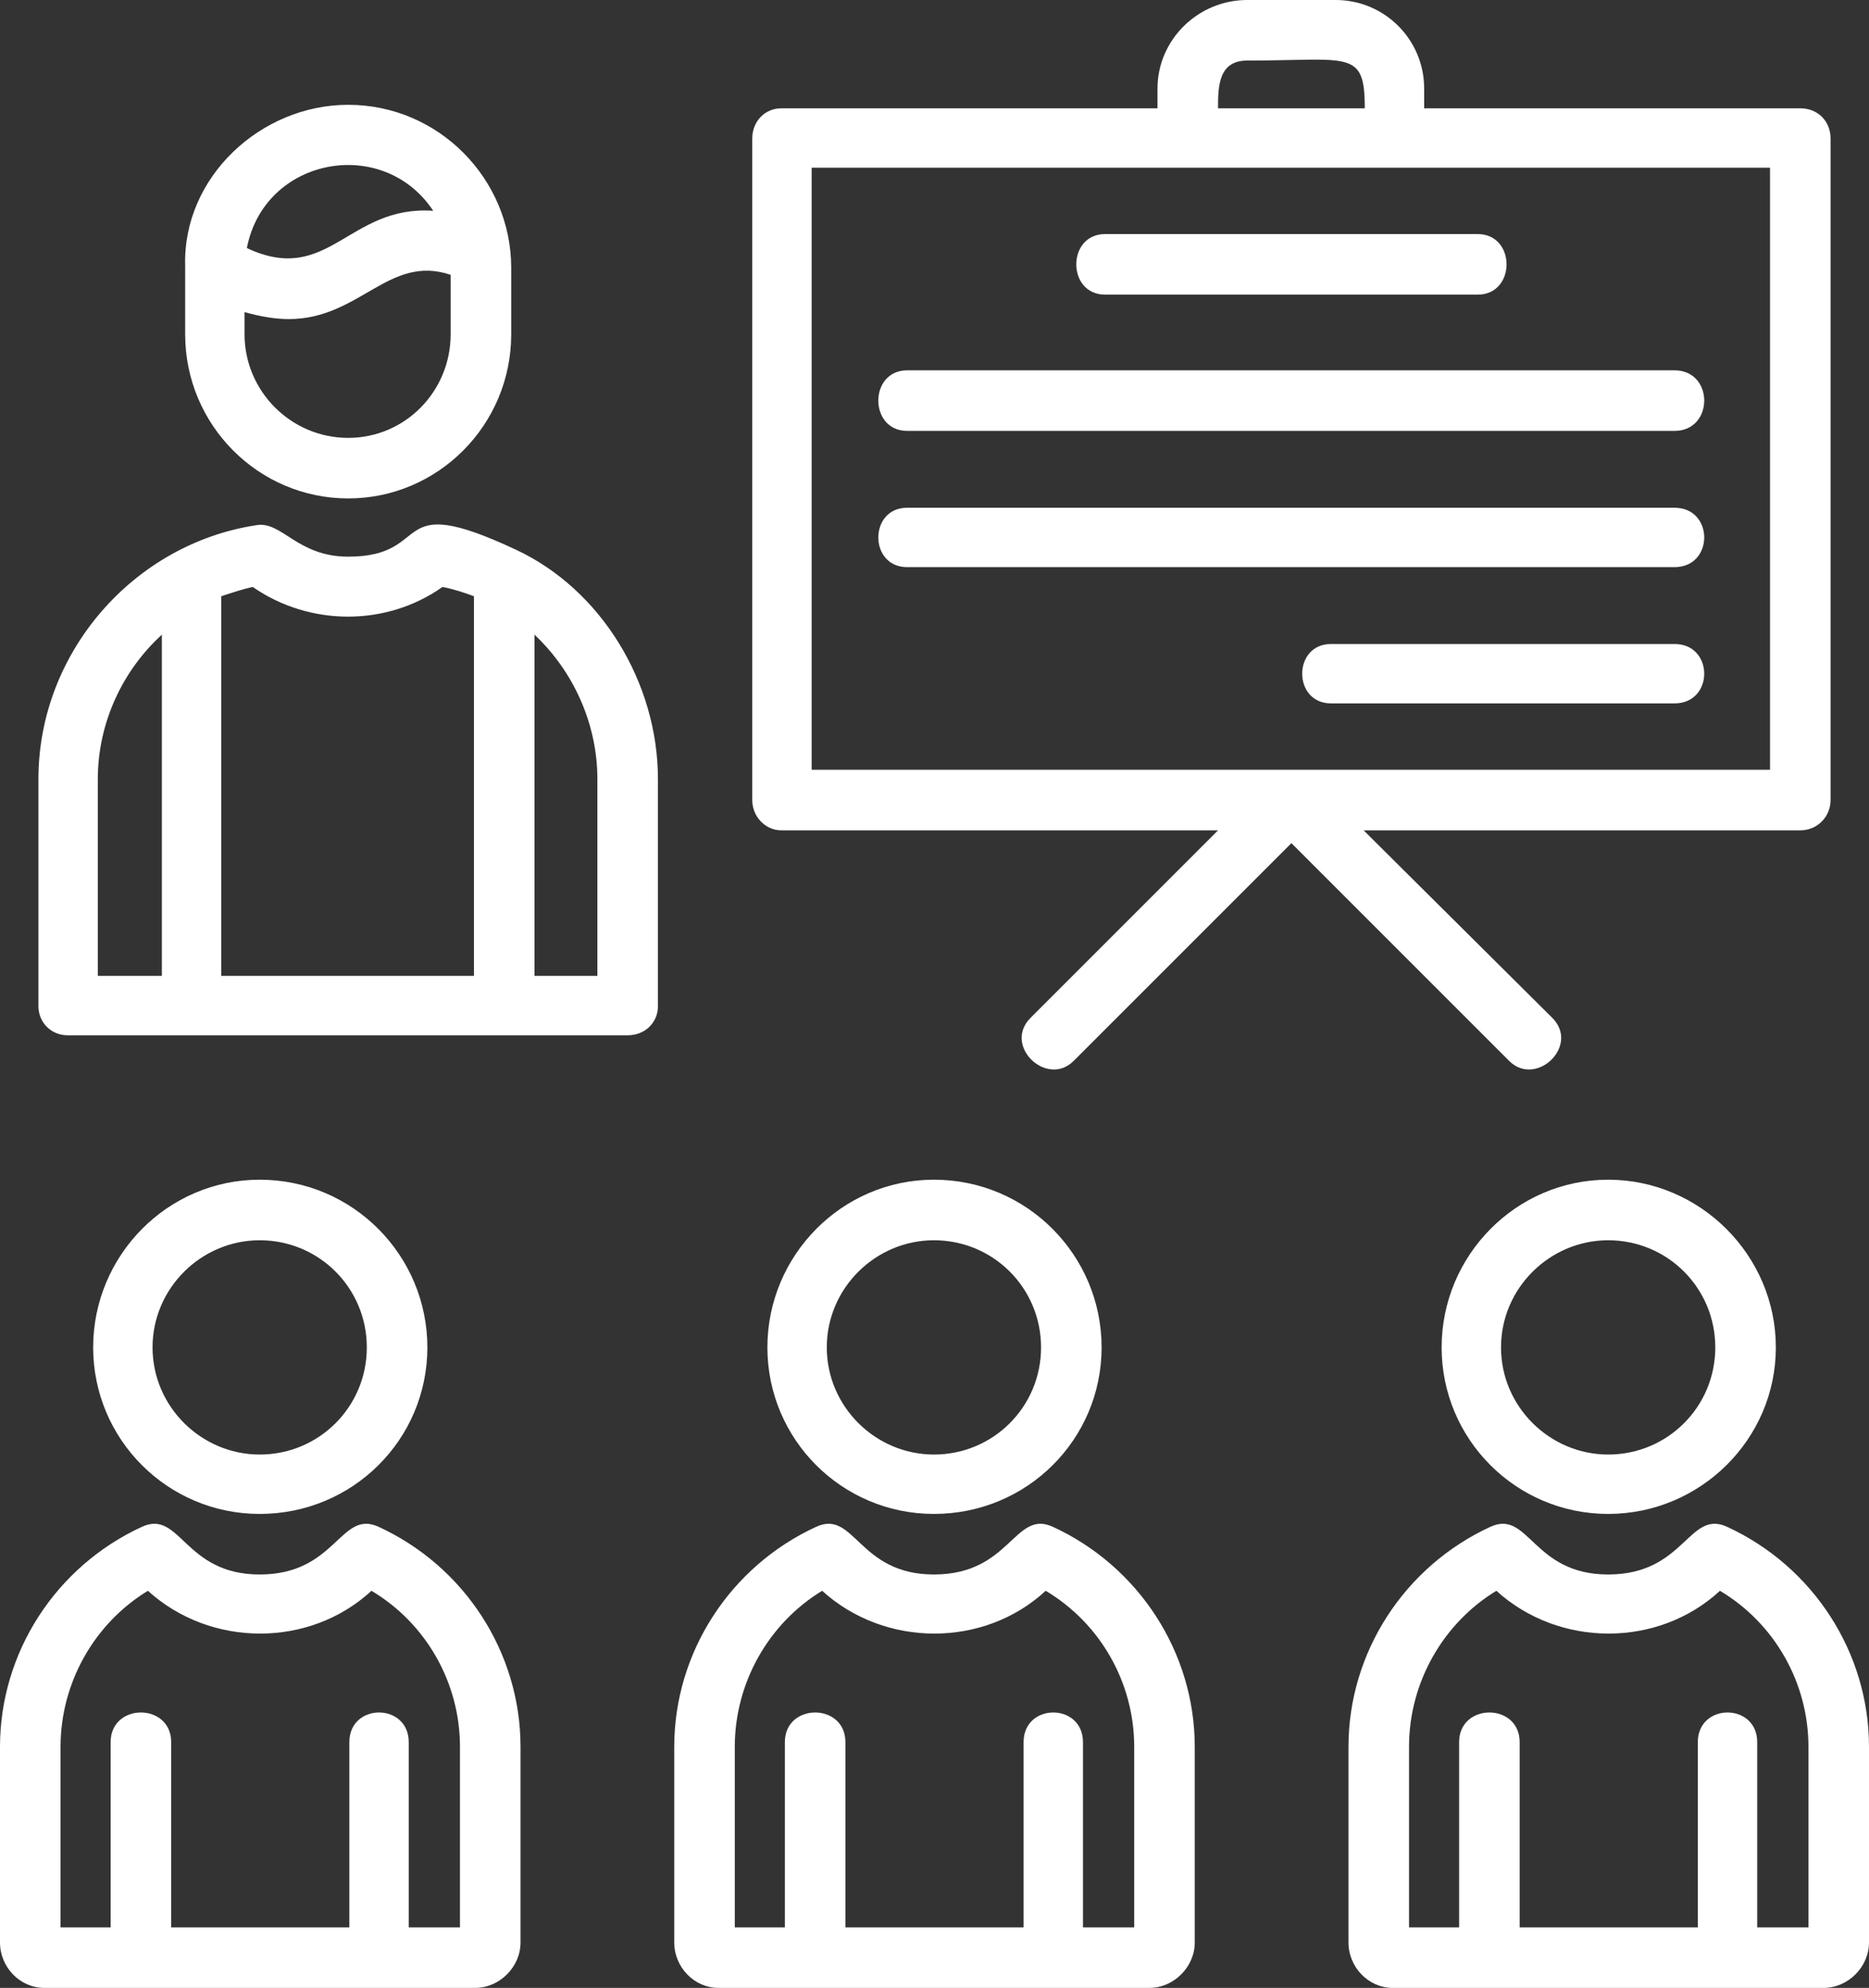 <?xml version="1.0" encoding="UTF-8" standalone="no"?> <svg xmlns="http://www.w3.org/2000/svg" xmlns:xlink="http://www.w3.org/1999/xlink" clip-rule="evenodd" fill="#000000" fill-rule="evenodd" height="1707" image-rendering="optimizeQuality" preserveAspectRatio="xMidYMid meet" shape-rendering="geometricPrecision" text-rendering="geometricPrecision" version="1" viewBox="51.0 0.0 1605.0 1707.0" width="1605" zoomAndPan="magnify"><rect x="51.0" y="0.0" width="1605.0" height="1707.0" fill="#333333" stroke="none"/><g id="change1_1"><path d="M299 274c-11,0 -24,-2 -38,-6l0 19c0,49 40,89 89,89 49,0 88,-40 88,-89l0 -51c-53,-18 -78,38 -139,38zm1298 439l-375 0 162 161c24,24 -14,60 -37,37l-187 -187 -187 187c-23,23 -61,-13 -37,-37l161 -161 -375 0c-14,0 -25,-12 -25,-26l0 -568c0,-15 11,-26 25,-26l323 0 0 -17c0,-42 35,-76 77,-76l76 0c42,0 76,34 76,76l0 17 323 0c15,0 26,11 26,26l0 568c0,14 -11,26 -26,26zm-500 -620l126 0c0,-51 -13,-41 -101,-41 -25,0 -25,23 -25,41zm-349 568l823 0 0 -517 -823 0 0 517zm572 -408l-320 0c-33,0 -33,-52 0,-52l320 0c33,0 33,52 0,52zm169 117l-659 0c-33,0 -33,-52 0,-52l659 0c34,0 34,52 0,52zm0 117l-659 0c-33,0 -33,-51 0,-51l659 0c34,0 34,51 0,51zm0 117l-295 0c-33,0 -33,-51 0,-51l295 0c34,0 34,51 0,51zm-899 285l-481 0c-14,0 -25,-11 -25,-25l0 -195c0,-109 82,-202 187,-218 22,-4 35,27 79,27 75,0 33,-58 144,-6 73,34 122,114 122,197l0 195c0,14 -11,25 -26,25zm-455 -51l55 0 0 -293c-34,31 -55,76 -55,124l0 169 0 0zm106 0l217 0 0 -326c-8,-3 -17,-6 -27,-8 -48,34 -114,34 -163,0 -9,2 -18,5 -27,8l0 326zm269 0l54 0 0 -169c0,-48 -21,-93 -54,-124l0 293zm528 869l-370 0c-21,0 -38,-18 -38,-39l0 -168c0,-81 48,-155 122,-189 33,-15 36,41 101,41 66,0 69,-56 102,-41 74,34 122,108 122,189l0 168c0,21 -18,39 -39,39zm-356 -52l43 0 0 -159c0,-34 52,-34 52,0l0 159 153 0 0 -159c0,-34 51,-34 51,0l0 159 44 0 0 -155c0,-55 -29,-106 -76,-134 -53,49 -138,49 -192,0 -46,28 -75,79 -75,134l0 155zm171 -355c-79,0 -143,-64 -143,-143 0,-79 64,-144 143,-144 80,0 144,65 144,144 0,79 -64,143 -144,143zm0 -235c-50,0 -92,41 -92,92 0,51 42,92 92,92 51,0 92,-41 92,-92 0,-51 -41,-92 -92,-92zm764 642l-370 0c-21,0 -38,-18 -38,-39l0 -168c0,-81 48,-155 122,-189 33,-15 36,41 101,41 66,0 69,-56 102,-41 74,34 122,108 122,189l0 168c0,21 -18,39 -39,39zm-356 -52l43 0 0 -159c0,-34 52,-34 52,0l0 159 153 0 0 -159c0,-34 51,-34 51,0l0 159 44 0 0 -155c0,-55 -29,-106 -76,-134 -53,49 -138,49 -192,0 -46,28 -75,79 -75,134l0 155zm171 -355c-79,0 -143,-64 -143,-143 0,-79 64,-144 143,-144 79,0 144,65 144,144 0,79 -65,143 -144,143zm0 -235c-50,0 -92,41 -92,92 0,51 42,92 92,92 51,0 92,-41 92,-92 0,-51 -41,-92 -92,-92zm-973 642l-370 0c-21,0 -38,-18 -38,-39l0 -168c0,-81 48,-155 122,-189 33,-15 36,41 101,41 66,0 69,-56 102,-41 74,34 122,108 122,189l0 168c0,21 -18,39 -39,39zm-356 -52l43 0 0 -159c0,-34 52,-34 52,0l0 159 153 0 0 -159c0,-34 51,-34 51,0l0 159 44 0 0 -155c0,-55 -29,-106 -76,-134 -53,49 -138,49 -192,0 -46,28 -75,79 -75,134l0 155zm171 -355c-79,0 -143,-64 -143,-143 0,-79 64,-144 143,-144 80,0 144,65 144,144 0,79 -64,143 -144,143zm0 -235c-50,0 -92,41 -92,92 0,51 42,92 92,92 51,0 92,-41 92,-92 0,-51 -41,-92 -92,-92zm-64 -837c-2,-76 65,-138 140,-138 78,0 140,64 140,140l0 57c0,78 -63,141 -140,141 -77,0 -140,-63 -140,-141l0 -59zm53 -15c70,33 87,-37 160,-32 -43,-65 -145,-46 -160,32z" fill="#ffffff"></path></g></svg> 